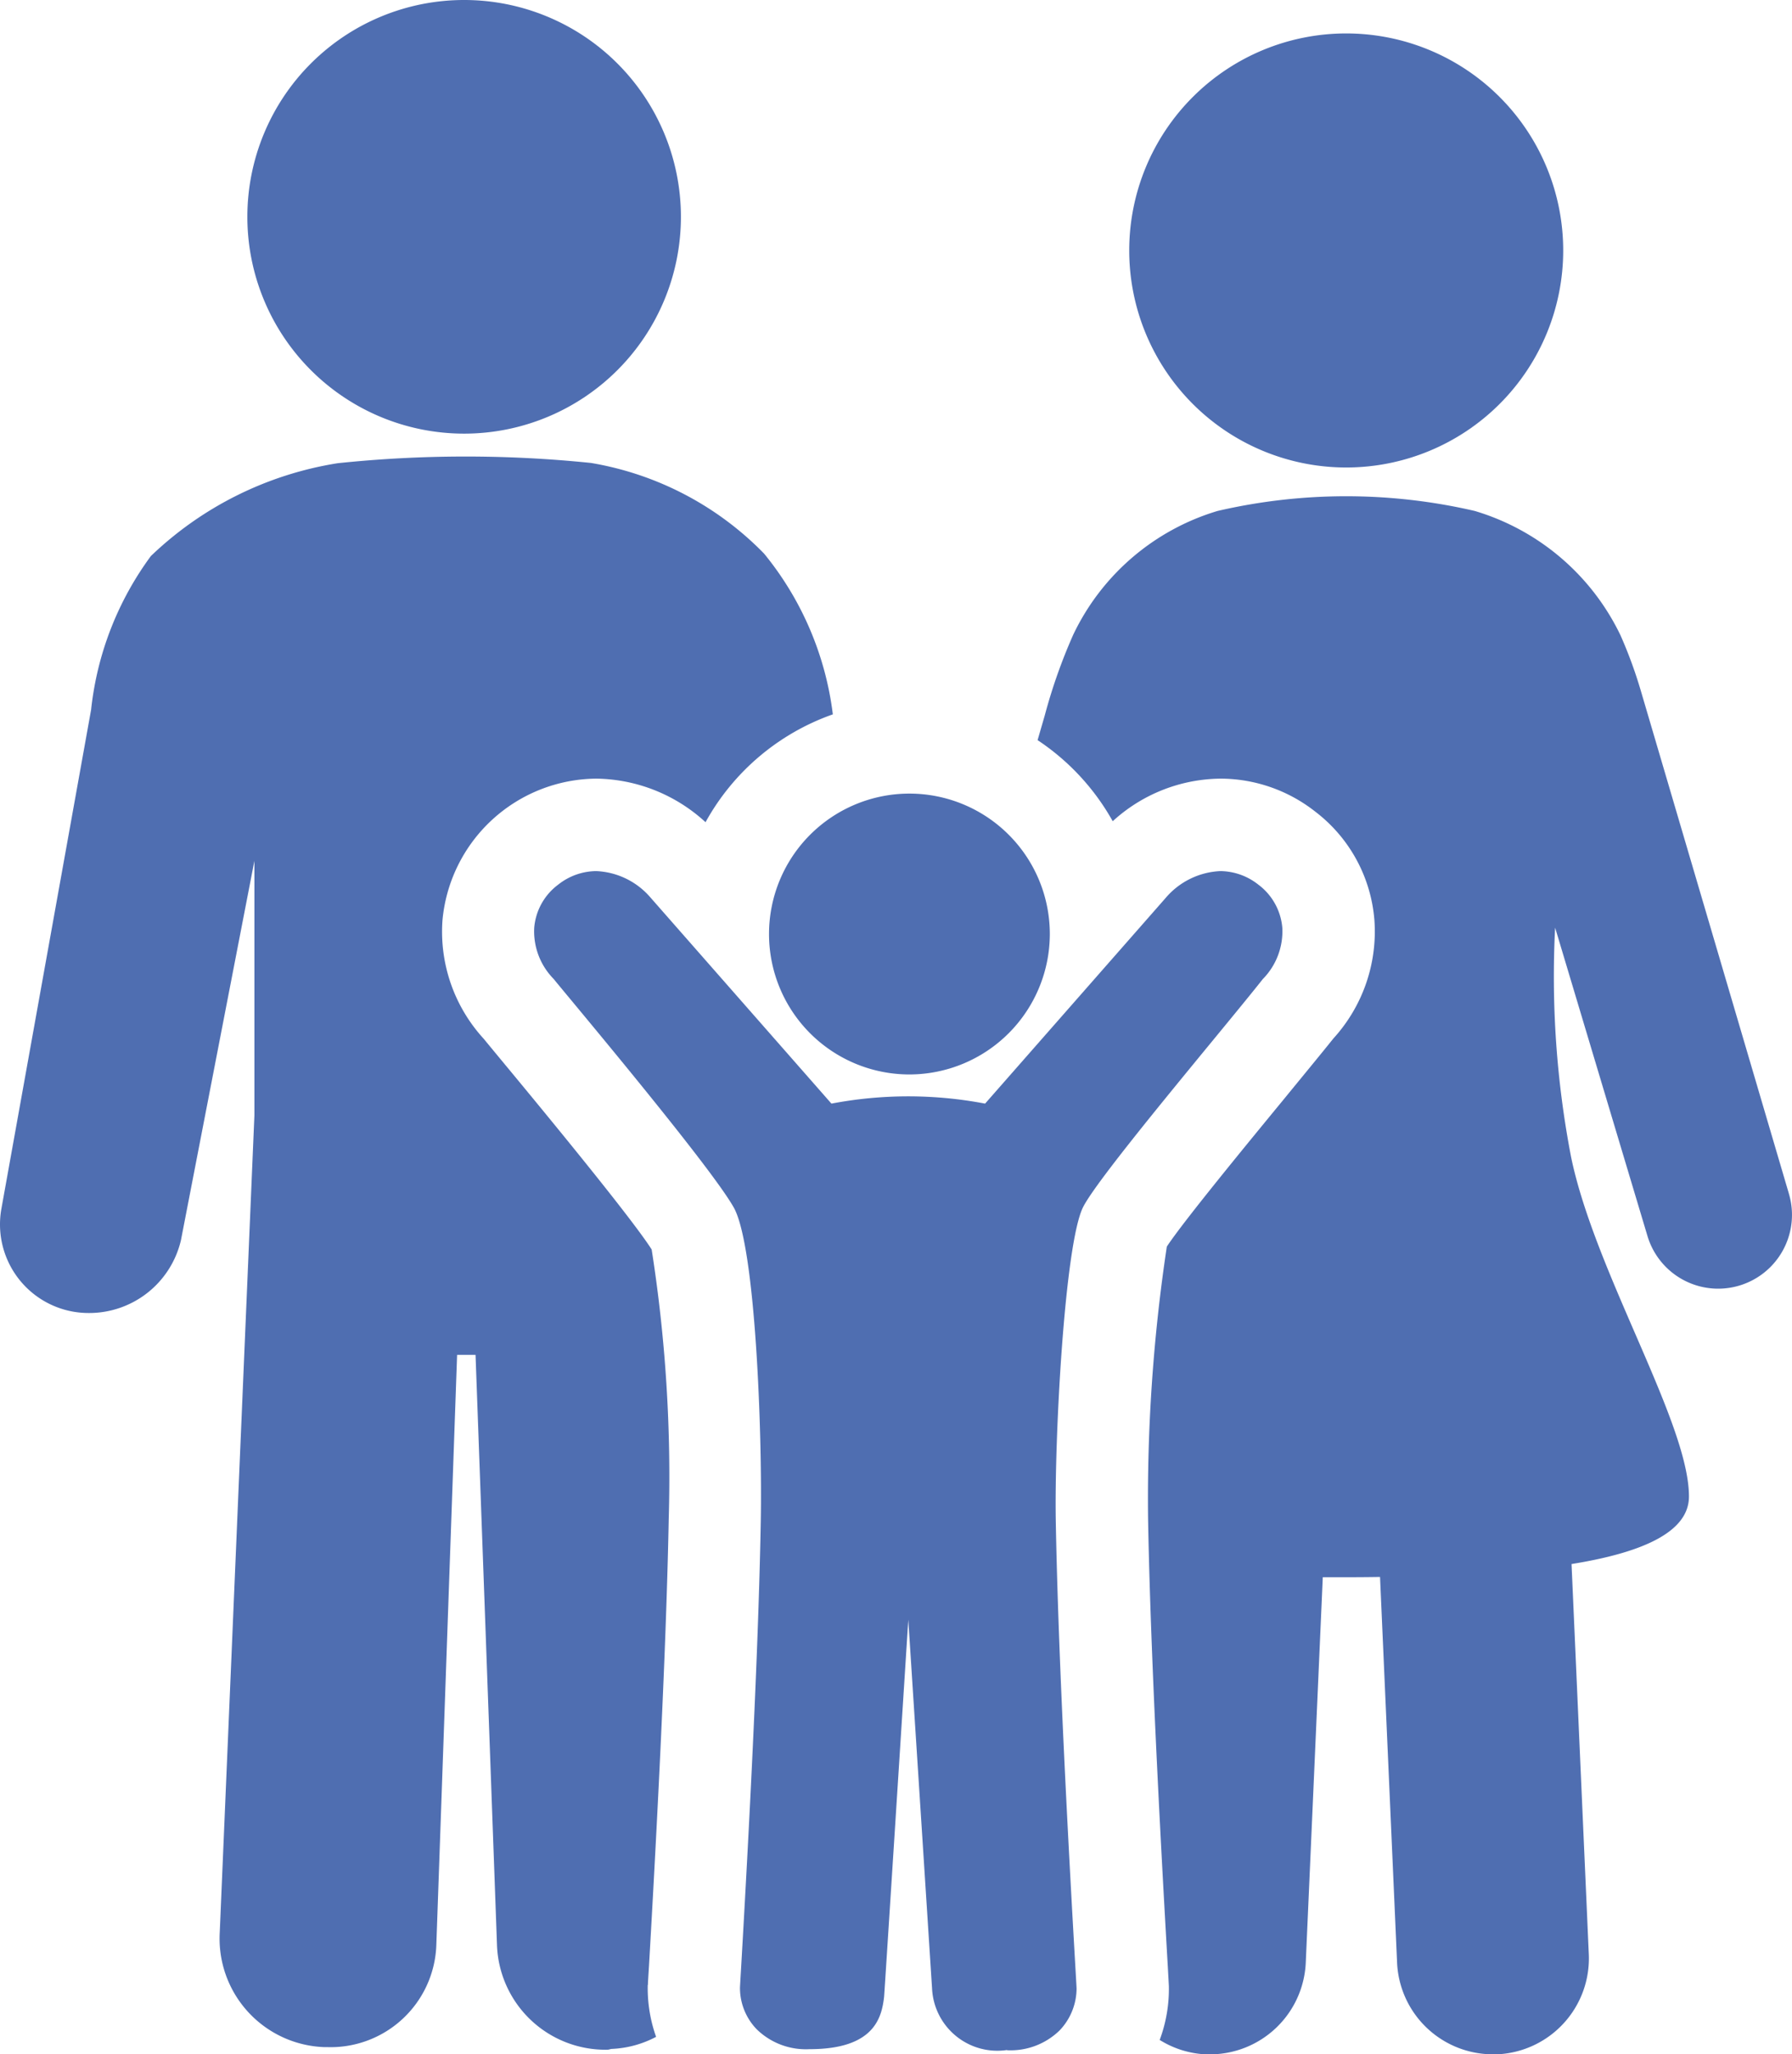 <svg id="Group_68694" data-name="Group 68694" xmlns="http://www.w3.org/2000/svg" xmlns:xlink="http://www.w3.org/1999/xlink" width="60.346" height="69.167" viewBox="0 0 60.346 69.167">
  <defs>
    <clipPath id="clip-path">
      <rect id="Rectangle_7344" data-name="Rectangle 7344" width="60.346" height="69.167" fill="#4f6eb1"/>
    </clipPath>
  </defs>
  <g id="Group_68680" data-name="Group 68680" transform="translate(0 0)" clip-path="url(#clip-path)">
    <path id="Path_133765" data-name="Path 133765" d="M20.709,14.6a7.3,7.3,0,1,0-7.3-7.3,7.3,7.3,0,0,0,7.3,7.3" transform="translate(-5.079 0)" fill="#4f6eb1"/>
    <path id="Path_133766" data-name="Path 133766" d="M46.409,52.461a4.728,4.728,0,1,1,4.728-4.728,4.734,4.734,0,0,1-4.728,4.728" transform="translate(-15.784 -16.285)" fill="#4f6eb1"/>
    <path id="Path_133767" data-name="Path 133767" d="M44.88,86.894a2.2,2.2,0,0,1-2.529-2.08c-.01-.152-.8-12.408-.8-12.408s-.8,12.546-.815,12.7c-.082.691-.322,1.76-2.51,1.76a2.369,2.369,0,0,1-1.776-.666,2,2,0,0,1-.567-1.4c0-.025.011-.214.03-.536.382-6.578.608-11.683.67-15.174.054-3-.18-9.254-.907-10.558-.8-1.43-5.734-7.277-6.068-7.7a2.285,2.285,0,0,1-.654-1.725,2.018,2.018,0,0,1,.806-1.449,2.088,2.088,0,0,1,1.281-.457,2.549,2.549,0,0,1,1.829.891l6.093,6.938a13.791,13.791,0,0,1,5.174,0l6.073-6.916a2.569,2.569,0,0,1,1.849-.913,2.091,2.091,0,0,1,1.281.457,2.023,2.023,0,0,1,.806,1.45,2.291,2.291,0,0,1-.655,1.727c-1.353,1.711-5.508,6.6-6.053,7.678-.618,1.225-.972,7.743-.92,10.589.063,3.49.288,8.6.67,15.181.019.322.029.511.03.536a2.055,2.055,0,0,1-.573,1.417,2.364,2.364,0,0,1-1.77.666" transform="translate(-10.964 -17.872)" fill="#4f6eb1"/>
    <path id="Path_133768" data-name="Path 133768" d="M68.512,16.427A7.307,7.307,0,1,0,61.205,9.12a7.307,7.307,0,0,0,7.307,7.307" transform="translate(-23.178 -0.687)" fill="#4f6eb1"/>
    <path id="Path_133769" data-name="Path 133769" d="M21.819,76.2c0-.081.014-.281.035-.624.378-6.544.6-11.608.665-15.048a49.417,49.417,0,0,0-.574-9.09c-.344-.544-1.535-2.123-5.094-6.414-.255-.308-.45-.544-.561-.68A5.339,5.339,0,0,1,14.9,40.358a5.246,5.246,0,0,1,5.184-4.774,5.536,5.536,0,0,1,3.675,1.467,7.881,7.881,0,0,1,4.287-3.631,10.591,10.591,0,0,0-2.316-5.413A10.583,10.583,0,0,0,19.9,24.955a41.326,41.326,0,0,0-8.529.009,11.741,11.741,0,0,0-6.29,3.125,10.626,10.626,0,0,0-2.013,5.174L.047,50.066a2.983,2.983,0,0,0,2.408,3.463,3.048,3.048,0,0,0,.532.047,3.174,3.174,0,0,0,3.107-2.454l2.473-12.77v8.572L7.4,74.432a3.657,3.657,0,0,0,3.5,3.86c.046,0,.047,0,.093,0a3.562,3.562,0,0,0,3.7-3.418l.7-19.889h.621l.723,19.889a3.653,3.653,0,0,0,3.722,3.506c.045,0,.1-.025.149-.027a3.5,3.5,0,0,0,1.486-.406,4.9,4.9,0,0,1-.281-1.749" transform="translate(0 -9.368)" fill="#4f6eb1"/>
    <path id="Path_133770" data-name="Path 133770" d="M81.538,50.372l-4.98-16.91a15.142,15.142,0,0,0-.692-1.891,7.966,7.966,0,0,0-4.907-4.184,19.193,19.193,0,0,0-8.659,0,7.884,7.884,0,0,0-4.859,4.162,18.262,18.262,0,0,0-.959,2.714l-.244.841a7.9,7.9,0,0,1,2.53,2.73A5.449,5.449,0,0,1,62.4,36.4a5.17,5.17,0,0,1,3.181,1.105,5.094,5.094,0,0,1,2,3.668A5.348,5.348,0,0,1,66.2,45.148c-.4.5-1,1.227-1.668,2.044-1.2,1.46-3.386,4.118-3.942,4.964a57.015,57.015,0,0,0-.631,9.2c.062,3.445.286,8.511.665,15.056,0,0,.034.616.035.642a4.911,4.911,0,0,1-.309,1.813,3.2,3.2,0,0,0,1.549.485c.048,0,.1,0,.145,0a3.231,3.231,0,0,0,3.225-3.088l.573-12.977c.262,0,.523,0,.785,0q.571,0,1.143-.009l.574,12.985a3.231,3.231,0,0,0,3.225,3.088c.048,0,.1,0,.145,0A3.231,3.231,0,0,0,74.8,75.977l-.581-13.133c2.349-.378,3.954-1.061,3.954-2.274,0-2.485-3.158-7.523-3.968-11.423a32.113,32.113,0,0,1-.539-7.729L76.776,51.8a2.485,2.485,0,1,0,4.762-1.425" transform="translate(-21.297 -10.184)" fill="#4f6eb1"/>
  </g>
</svg>
